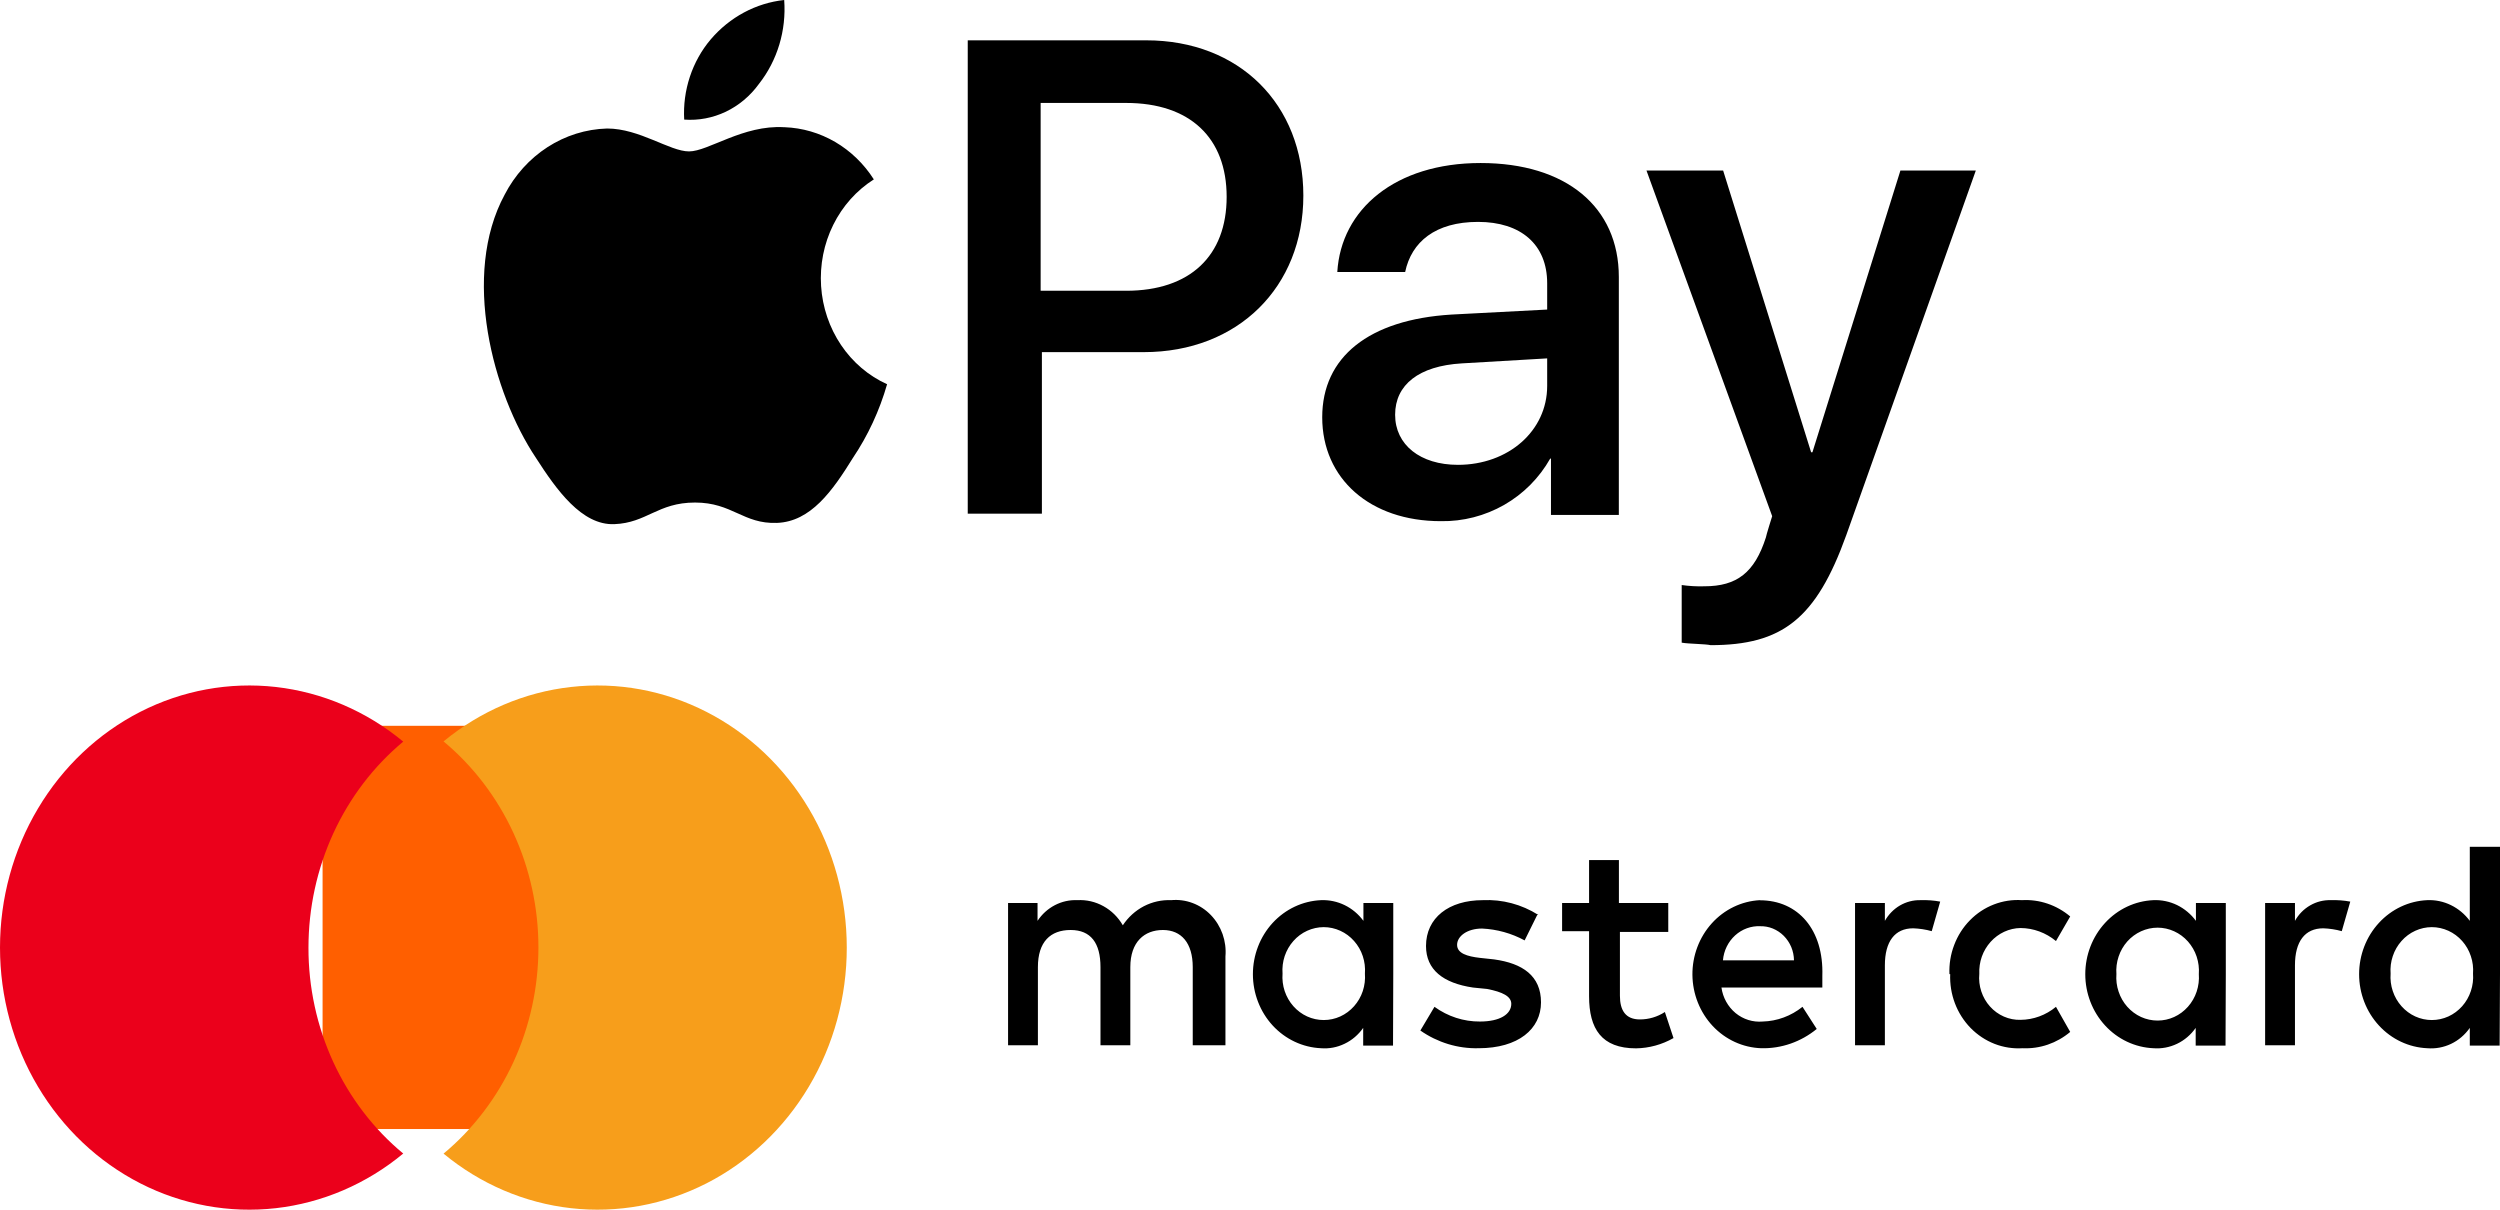 <svg width="62" height="30" viewBox="0 0 62 30" fill="none" xmlns="http://www.w3.org/2000/svg">
<g clip-path="url(#clip0_9_1836)">
<g clip-path="url(#clip1_9_1836)">
<g clip-path="url(#clip2_9_1836)">
<path d="M18.821 2.082C19.279 1.501 19.504 0.754 19.448 0C18.747 0.076 18.097 0.424 17.625 0.978C17.397 1.247 17.222 1.562 17.109 1.903C16.996 2.244 16.948 2.605 16.968 2.966C17.322 2.992 17.676 2.925 18 2.771C18.323 2.616 18.605 2.38 18.821 2.082ZM19.448 3.155C18.432 3.092 17.566 3.755 17.088 3.755C16.61 3.755 15.863 3.187 15.056 3.187C14.533 3.202 14.024 3.361 13.578 3.649C13.133 3.937 12.766 4.343 12.516 4.827C11.44 6.815 12.217 9.749 13.293 11.358C13.801 12.147 14.428 13.031 15.235 12.999C16.042 12.968 16.311 12.463 17.237 12.463C18.163 12.463 18.432 12.999 19.269 12.968C20.106 12.936 20.643 12.179 21.151 11.358C21.526 10.801 21.812 10.183 22 9.529C21.541 9.322 21.146 8.985 20.857 8.555C20.568 8.126 20.397 7.62 20.363 7.095C20.329 6.569 20.433 6.044 20.664 5.577C20.895 5.11 21.244 4.72 21.671 4.449C21.426 4.064 21.097 3.746 20.713 3.521C20.329 3.297 19.899 3.171 19.46 3.155" fill="black"/>
<path d="M28.426 1C30.733 1 32.323 2.584 32.323 4.851C32.323 7.118 30.702 8.733 28.364 8.733H25.839V12.739H24V1H28.426ZM25.839 7.211H27.928C29.517 7.211 30.421 6.342 30.421 4.882C30.421 3.422 29.517 2.553 27.928 2.553H25.808V7.211H25.839ZM32.791 10.348C32.791 8.857 33.944 7.925 36.001 7.801L38.37 7.677V7.025C38.37 6.062 37.716 5.503 36.656 5.503C35.596 5.503 35.004 6 34.848 6.745H33.165C33.258 5.193 34.599 4.043 36.718 4.043C38.838 4.043 40.147 5.13 40.147 6.87V12.77H38.464V11.373H38.445C38.175 11.851 37.781 12.248 37.304 12.521C36.826 12.794 36.284 12.934 35.733 12.925C33.975 12.925 32.791 11.87 32.791 10.348ZM38.37 9.571V8.888L36.251 9.012C35.191 9.075 34.599 9.54 34.599 10.286C34.599 11.031 35.222 11.528 36.157 11.528C37.404 11.528 38.37 10.689 38.37 9.571ZM41.706 15.938V14.509C41.892 14.535 42.079 14.546 42.267 14.54C43.077 14.54 43.514 14.199 43.794 13.329C43.794 13.298 43.95 12.801 43.95 12.801L40.833 4.23H42.734L44.916 11.217H44.948L47.13 4.23H49L45.789 13.267C45.041 15.348 44.2 16 42.423 16C42.298 15.969 41.874 15.969 41.706 15.938Z" fill="black"/>
<path d="M30.391 25.922V23.719C30.407 23.531 30.382 23.342 30.32 23.165C30.257 22.988 30.158 22.827 30.03 22.694C29.902 22.561 29.747 22.459 29.576 22.395C29.406 22.331 29.225 22.307 29.044 22.324C28.81 22.314 28.578 22.366 28.368 22.474C28.158 22.584 27.979 22.746 27.846 22.947C27.73 22.747 27.564 22.582 27.365 22.473C27.167 22.363 26.943 22.311 26.719 22.324C26.526 22.315 26.334 22.358 26.161 22.448C25.988 22.538 25.84 22.672 25.731 22.837V22.395H25V25.922H25.74V23.984C25.74 23.357 26.05 23.064 26.552 23.064C27.053 23.064 27.292 23.387 27.292 23.984V25.922H28.032V23.984C28.032 23.357 28.382 23.064 28.84 23.064C29.298 23.064 29.58 23.387 29.58 23.984V25.922H30.391ZM41.348 22.395H40.149V21.329H39.409V22.395H38.74V23.093H39.409V24.707C39.409 25.515 39.719 25.999 40.574 25.999C40.898 25.994 41.217 25.907 41.503 25.744L41.289 25.098C41.103 25.219 40.889 25.282 40.67 25.282C40.316 25.282 40.174 25.059 40.174 24.694V23.112H41.373V22.395H41.348ZM47.625 22.324C47.448 22.32 47.273 22.366 47.118 22.456C46.964 22.546 46.835 22.678 46.745 22.837V22.395H46.005V25.922H46.745V23.939C46.745 23.351 46.99 23.022 47.448 23.022C47.603 23.028 47.757 23.051 47.907 23.093L48.117 22.36C47.955 22.33 47.79 22.318 47.625 22.324ZM38.149 22.689C37.735 22.428 37.257 22.301 36.774 22.324C35.928 22.324 35.365 22.763 35.365 23.461C35.365 24.049 35.789 24.381 36.529 24.491L36.879 24.526C37.266 24.601 37.48 24.71 37.48 24.895C37.48 25.153 37.198 25.334 36.703 25.334C36.3 25.337 35.906 25.209 35.575 24.969L35.225 25.557C35.651 25.855 36.156 26.009 36.669 25.996C37.656 25.996 38.217 25.518 38.217 24.859C38.217 24.2 37.759 23.89 37.053 23.793L36.7 23.755C36.39 23.719 36.136 23.645 36.136 23.432C36.136 23.219 36.384 23.028 36.755 23.028C37.124 23.045 37.484 23.145 37.811 23.322L38.121 22.695L38.149 22.689ZM57.807 22.324C57.628 22.318 57.45 22.362 57.293 22.453C57.136 22.543 57.005 22.676 56.915 22.837V22.395H56.175V25.922H56.915V23.939C56.915 23.351 57.16 23.022 57.618 23.022C57.773 23.028 57.927 23.051 58.076 23.093L58.287 22.36C58.124 22.33 57.959 22.318 57.795 22.324H57.807ZM48.365 24.158C48.355 24.405 48.395 24.652 48.482 24.882C48.569 25.112 48.702 25.32 48.871 25.494C49.041 25.667 49.243 25.801 49.465 25.888C49.687 25.974 49.924 26.011 50.161 25.996C50.589 26.016 51.008 25.872 51.341 25.592L50.988 24.969C50.738 25.176 50.428 25.29 50.108 25.292C49.967 25.296 49.827 25.268 49.696 25.211C49.566 25.154 49.448 25.069 49.352 24.961C49.255 24.854 49.182 24.726 49.136 24.586C49.09 24.447 49.073 24.299 49.087 24.152C49.08 24.007 49.101 23.862 49.149 23.725C49.197 23.589 49.272 23.464 49.367 23.358C49.462 23.252 49.577 23.167 49.704 23.108C49.832 23.049 49.969 23.017 50.108 23.015C50.428 23.017 50.738 23.131 50.988 23.338L51.341 22.728C51.003 22.443 50.576 22.299 50.142 22.324C49.906 22.308 49.669 22.345 49.447 22.431C49.224 22.517 49.022 22.651 48.853 22.824C48.683 22.997 48.551 23.205 48.464 23.435C48.376 23.665 48.336 23.911 48.346 24.158H48.365ZM55.2 24.158V22.395H54.459V22.837C54.336 22.67 54.175 22.536 53.992 22.446C53.808 22.357 53.606 22.315 53.403 22.324C52.949 22.344 52.52 22.546 52.206 22.888C51.891 23.23 51.715 23.686 51.715 24.16C51.715 24.634 51.891 25.09 52.206 25.432C52.52 25.774 52.949 25.976 53.403 25.996C53.605 26.012 53.807 25.974 53.991 25.886C54.175 25.798 54.334 25.662 54.453 25.492V25.931H55.193L55.2 24.158ZM52.487 24.158C52.476 24.011 52.494 23.864 52.541 23.724C52.587 23.585 52.66 23.458 52.756 23.349C52.852 23.241 52.969 23.155 53.098 23.096C53.228 23.037 53.367 23.006 53.509 23.006C53.65 23.006 53.79 23.037 53.919 23.096C54.049 23.155 54.165 23.241 54.261 23.349C54.357 23.458 54.431 23.585 54.477 23.724C54.523 23.864 54.542 24.011 54.531 24.158C54.542 24.305 54.523 24.453 54.477 24.592C54.431 24.731 54.357 24.859 54.261 24.967C54.165 25.075 54.049 25.162 53.919 25.221C53.79 25.28 53.65 25.31 53.509 25.31C53.367 25.31 53.228 25.28 53.098 25.221C52.969 25.162 52.852 25.075 52.756 24.967C52.66 24.859 52.587 24.731 52.541 24.592C52.494 24.453 52.476 24.305 52.487 24.158ZM43.645 22.324C43.191 22.348 42.763 22.554 42.452 22.899C42.14 23.245 41.968 23.703 41.972 24.177C41.977 24.651 42.157 25.105 42.475 25.445C42.793 25.784 43.225 25.981 43.68 25.996C44.177 26.008 44.663 25.839 45.055 25.518L44.702 24.969C44.418 25.197 44.072 25.325 43.714 25.334C43.472 25.355 43.232 25.28 43.042 25.124C42.853 24.967 42.727 24.741 42.692 24.491H45.194V24.2C45.231 23.06 44.596 22.327 43.645 22.327V22.324ZM43.645 22.97C43.755 22.967 43.863 22.986 43.965 23.027C44.066 23.069 44.159 23.13 44.238 23.209C44.316 23.288 44.379 23.382 44.423 23.486C44.466 23.59 44.489 23.702 44.491 23.816H42.729C42.749 23.577 42.858 23.356 43.031 23.198C43.204 23.041 43.428 22.959 43.658 22.97H43.645ZM62 24.145V21H61.251V22.837C61.127 22.67 60.966 22.536 60.783 22.447C60.599 22.357 60.397 22.315 60.195 22.324C59.74 22.344 59.311 22.546 58.997 22.888C58.682 23.23 58.506 23.686 58.506 24.16C58.506 24.634 58.682 25.09 58.997 25.432C59.311 25.774 59.74 25.976 60.195 25.996C60.397 26.013 60.601 25.976 60.786 25.888C60.971 25.8 61.131 25.663 61.251 25.492V25.931H61.991L62 24.145ZM59.287 24.145C59.276 23.998 59.294 23.851 59.341 23.712C59.387 23.572 59.461 23.445 59.557 23.337C59.653 23.228 59.769 23.142 59.899 23.083C60.028 23.024 60.168 22.993 60.309 22.993C60.45 22.993 60.59 23.024 60.72 23.083C60.849 23.142 60.966 23.228 61.062 23.337C61.158 23.445 61.231 23.572 61.277 23.712C61.324 23.851 61.342 23.998 61.331 24.145C61.342 24.292 61.324 24.44 61.277 24.579C61.231 24.718 61.158 24.846 61.062 24.954C60.966 25.062 60.849 25.149 60.72 25.208C60.59 25.267 60.45 25.297 60.309 25.297C60.168 25.297 60.028 25.267 59.899 25.208C59.769 25.149 59.653 25.062 59.557 24.954C59.461 24.846 59.387 24.718 59.341 24.579C59.294 24.44 59.276 24.292 59.287 24.145ZM34.553 24.145V22.395H33.813V22.837C33.69 22.67 33.53 22.536 33.347 22.447C33.164 22.358 32.963 22.316 32.761 22.324C32.306 22.344 31.877 22.546 31.562 22.888C31.248 23.23 31.072 23.686 31.072 24.16C31.072 24.634 31.248 25.09 31.562 25.432C31.877 25.774 32.306 25.976 32.761 25.996C32.962 26.012 33.163 25.974 33.346 25.885C33.53 25.797 33.688 25.662 33.807 25.492V25.931H34.547L34.553 24.145ZM31.807 24.145C31.796 23.998 31.814 23.851 31.86 23.712C31.907 23.572 31.98 23.445 32.076 23.337C32.172 23.228 32.288 23.142 32.418 23.083C32.547 23.024 32.687 22.993 32.829 22.993C32.97 22.993 33.11 23.024 33.239 23.083C33.369 23.142 33.485 23.228 33.581 23.337C33.677 23.445 33.751 23.572 33.797 23.712C33.843 23.851 33.861 23.998 33.85 24.145C33.861 24.292 33.843 24.44 33.797 24.579C33.751 24.718 33.677 24.846 33.581 24.954C33.485 25.062 33.369 25.149 33.239 25.208C33.11 25.267 32.97 25.297 32.829 25.297C32.687 25.297 32.547 25.267 32.418 25.208C32.288 25.149 32.172 25.062 32.076 24.954C31.98 24.846 31.907 24.718 31.86 24.579C31.814 24.44 31.796 24.292 31.807 24.145Z" fill="black"/>
<path d="M14 18H8V28H14V18Z" fill="#FF5F00"/>
<path d="M7.65 23.502C7.65 22.518 7.862 21.548 8.268 20.663C8.675 19.778 9.267 19.002 10 18.392C9.089 17.637 7.994 17.168 6.841 17.037C5.688 16.907 4.523 17.12 3.48 17.653C2.437 18.186 1.557 19.017 0.942 20.051C0.326 21.085 0 22.28 0 23.5C0 24.72 0.326 25.915 0.942 26.949C1.557 27.983 2.437 28.814 3.48 29.347C4.523 29.88 5.688 30.093 6.841 29.963C7.994 29.832 9.089 29.363 10 28.608C9.266 28 8.673 27.224 8.266 26.34C7.859 25.455 7.648 24.484 7.65 23.502Z" fill="#EB001B"/>
<path d="M21 23.5C21.001 24.719 20.675 25.914 20.06 26.948C19.445 27.982 18.566 28.813 17.523 29.346C16.479 29.879 15.314 30.093 14.161 29.963C13.007 29.833 11.912 29.364 11 28.61C11.734 28 12.326 27.223 12.734 26.338C13.141 25.452 13.353 24.482 13.353 23.498C13.353 22.515 13.141 21.544 12.734 20.659C12.326 19.774 11.734 18.997 11 18.387C11.912 17.634 13.008 17.166 14.161 17.037C15.314 16.907 16.479 17.121 17.522 17.655C18.565 18.188 19.444 19.019 20.059 20.053C20.674 21.086 21 22.281 21 23.5Z" fill="#F79E1B"/>
</g>
</g>
</g>
<defs>
<clipPath id="clip0_9_1836">
<rect width="62" height="30" fill="white"/>
</clipPath>
<clipPath id="clip1_9_1836">
<rect width="62" height="30" fill="white"/>
</clipPath>
<clipPath id="clip2_9_1836">
<rect width="62" height="30" fill="white"/>
</clipPath>
</defs>
</svg>
